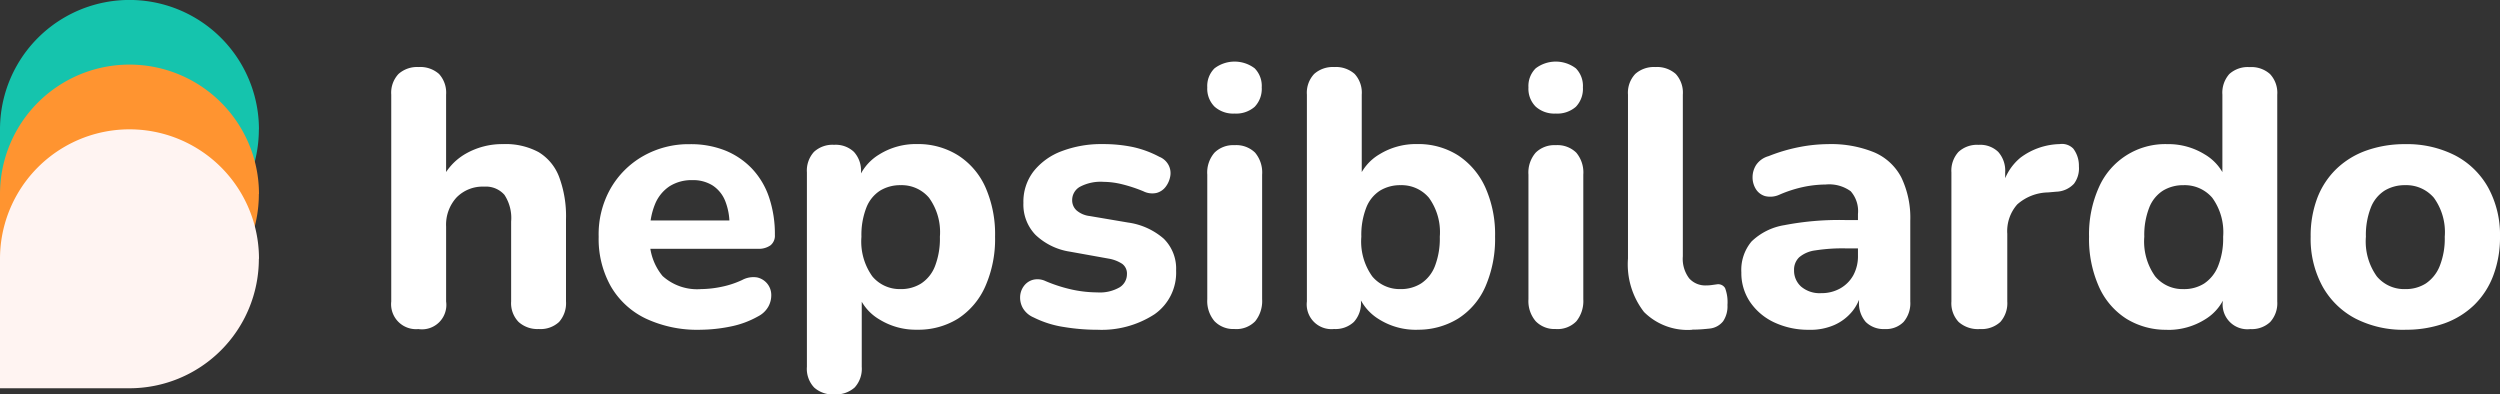 <svg id="katman_1" data-name="katman 1" xmlns="http://www.w3.org/2000/svg" width="193.158" height="30.476" viewBox="0 0 193.158 30.476">
  <rect x="0" y="0" width="193.158" height="30.476" fill="#333333" stroke="none"/>
  <g id="Group_2" data-name="Group 2">
    <g id="Group_1" data-name="Group 1" transform="translate(30.229 4.759)">
      <path id="Path_1" data-name="Path 1" d="M105.016,37.875a1.927,1.927,0,0,1-2.106-2.133V19.766a2.114,2.114,0,0,1,.561-1.6,2.152,2.152,0,0,1,1.545-.535,2.181,2.181,0,0,1,1.586.535,2.144,2.144,0,0,1,.546,1.6v6.709h-.394a4.5,4.5,0,0,1,1.909-2.147,5.679,5.679,0,0,1,2.89-.743,5.374,5.374,0,0,1,2.738.617,3.807,3.807,0,0,1,1.586,1.909,8.674,8.674,0,0,1,.535,3.284v6.345a2.181,2.181,0,0,1-.535,1.586,2.1,2.1,0,0,1-1.571.546,2.164,2.164,0,0,1-1.557-.546,2.08,2.08,0,0,1-.576-1.586V29.565a3.245,3.245,0,0,0-.52-2.062,1.9,1.9,0,0,0-1.557-.632,2.82,2.82,0,0,0-2.147.843,3.121,3.121,0,0,0-.8,2.247v5.784a1.885,1.885,0,0,1-2.133,2.133Z" transform="translate(-102.91 -17.21)" fill="#fff"/>
      <path id="Path_2" data-name="Path 2" d="M165.311,52.26a9.379,9.379,0,0,1-4.2-.869,6.224,6.224,0,0,1-2.694-2.485,7.458,7.458,0,0,1-.94-3.83,7.16,7.16,0,0,1,.914-3.719,6.735,6.735,0,0,1,2.511-2.511,7.1,7.1,0,0,1,3.622-.925,7.178,7.178,0,0,1,2.738.491,5.943,5.943,0,0,1,2.062,1.4,6.009,6.009,0,0,1,1.319,2.218,8.88,8.88,0,0,1,.449,2.905.951.951,0,0,1-.338.8,1.553,1.553,0,0,1-.984.267h-8.786V43.815h7.047l-.449.394a4.8,4.8,0,0,0-.338-1.924,2.565,2.565,0,0,0-.969-1.178,2.823,2.823,0,0,0-1.557-.408,3.168,3.168,0,0,0-1.768.476,3.028,3.028,0,0,0-1.122,1.389,5.488,5.488,0,0,0-.394,2.177v.223a4.363,4.363,0,0,0,.981,3.143,3.982,3.982,0,0,0,2.976,1.01,8.083,8.083,0,0,0,1.53-.167,7.114,7.114,0,0,0,1.642-.535,1.822,1.822,0,0,1,1.152-.2,1.4,1.4,0,0,1,.773.464,1.376,1.376,0,0,1,.323.828,1.811,1.811,0,0,1-.211.94,1.883,1.883,0,0,1-.8.773,7.152,7.152,0,0,1-2.188.8,11.91,11.91,0,0,1-2.3.238Z" transform="translate(-141.451 -31.54)" fill="#fff"/>
      <path id="Path_3" data-name="Path 3" d="M214.346,57.243a2.157,2.157,0,0,1-1.545-.535,2.1,2.1,0,0,1-.561-1.6V40.088a2.148,2.148,0,0,1,.546-1.586,2.108,2.108,0,0,1,1.557-.546,2.043,2.043,0,0,1,1.53.546,2.148,2.148,0,0,1,.546,1.586V42l-.308-1.1a3.884,3.884,0,0,1,1.7-2.188,5.337,5.337,0,0,1,2.934-.814,5.816,5.816,0,0,1,3.172.869,5.661,5.661,0,0,1,2.118,2.47,8.981,8.981,0,0,1,.743,3.819,9.024,9.024,0,0,1-.758,3.845,5.7,5.7,0,0,1-2.106,2.485,5.8,5.8,0,0,1-3.172.855,5.333,5.333,0,0,1-2.89-.787,3.787,3.787,0,0,1-1.683-2.05h.308v5.7a2.144,2.144,0,0,1-.546,1.6,2.181,2.181,0,0,1-1.586.535Zm5.138-8.14a2.9,2.9,0,0,0,1.586-.435,2.811,2.811,0,0,0,1.066-1.334,5.888,5.888,0,0,0,.379-2.274,4.517,4.517,0,0,0-.843-3.017,2.764,2.764,0,0,0-2.188-.969,2.989,2.989,0,0,0-1.586.42,2.729,2.729,0,0,0-1.066,1.319,5.807,5.807,0,0,0-.379,2.247,4.634,4.634,0,0,0,.843,3.061,2.749,2.749,0,0,0,2.191.981Z" transform="translate(-180.125 -31.526)" fill="#fff"/>
      <path id="Path_4" data-name="Path 4" d="M274.248,52.246a15.957,15.957,0,0,1-2.526-.211,7.85,7.85,0,0,1-2.359-.743,1.761,1.761,0,0,1-.828-.717,1.651,1.651,0,0,1-.212-.9,1.465,1.465,0,0,1,.294-.814,1.293,1.293,0,0,1,.7-.476,1.445,1.445,0,0,1,.969.1,11.543,11.543,0,0,0,2.121.673,9.314,9.314,0,0,0,1.868.2,3.062,3.062,0,0,0,1.739-.394,1.19,1.19,0,0,0,.561-1.01.928.928,0,0,0-.364-.8,2.765,2.765,0,0,0-1.066-.408l-2.976-.535a4.935,4.935,0,0,1-2.653-1.292,3.365,3.365,0,0,1-.94-2.47A3.842,3.842,0,0,1,269.366,40a4.989,4.989,0,0,1,2.177-1.557A8.575,8.575,0,0,1,274.7,37.9a11.276,11.276,0,0,1,2.315.223,7.956,7.956,0,0,1,2.062.758,1.39,1.39,0,0,1,.717.646,1.341,1.341,0,0,1,.126.869,1.87,1.87,0,0,1-.35.8,1.3,1.3,0,0,1-.7.476,1.525,1.525,0,0,1-1.025-.126A11.549,11.549,0,0,0,276.187,41a6.084,6.084,0,0,0-1.4-.182,3.414,3.414,0,0,0-1.868.394,1.179,1.179,0,0,0-.576,1.01,1.057,1.057,0,0,0,.338.8,1.875,1.875,0,0,0,1.01.435l2.976.505a5.3,5.3,0,0,1,2.752,1.248,3.245,3.245,0,0,1,.955,2.456,3.916,3.916,0,0,1-1.671,3.384,7.5,7.5,0,0,1-4.45,1.193Z" transform="translate(-219.733 -31.526)" fill="#fff"/>
      <path id="Path_5" data-name="Path 5" d="M319.656,20.215a2.157,2.157,0,0,1-1.545-.535,1.957,1.957,0,0,1-.561-1.486,1.917,1.917,0,0,1,.561-1.475,2.573,2.573,0,0,1,3.1,0,1.937,1.937,0,0,1,.546,1.475,2,2,0,0,1-.546,1.5,2.172,2.172,0,0,1-1.557.52Zm0,16.646a2.02,2.02,0,0,1-1.545-.6,2.406,2.406,0,0,1-.561-1.7V24.933a2.343,2.343,0,0,1,.561-1.7,2.054,2.054,0,0,1,1.545-.576,2.08,2.08,0,0,1,1.586.576,2.379,2.379,0,0,1,.546,1.7v9.629a2.482,2.482,0,0,1-.535,1.7,2.025,2.025,0,0,1-1.6.6Z" transform="translate(-254.501 -16.2)" fill="#fff"/>
      <path id="Path_6" data-name="Path 6" d="M352.244,37.93a5.337,5.337,0,0,1-2.934-.814,3.881,3.881,0,0,1-1.7-2.188L347.92,34v1.739a2.148,2.148,0,0,1-.546,1.586,2.07,2.07,0,0,1-1.53.546,1.909,1.909,0,0,1-2.1-2.133V19.766a2.114,2.114,0,0,1,.561-1.6,2.152,2.152,0,0,1,1.545-.535,2.181,2.181,0,0,1,1.586.535,2.144,2.144,0,0,1,.546,1.6v6.653h-.308a3.823,3.823,0,0,1,1.683-2.05,5.372,5.372,0,0,1,2.89-.787,5.732,5.732,0,0,1,3.172.869,5.833,5.833,0,0,1,2.106,2.47,8.845,8.845,0,0,1,.758,3.819,9.209,9.209,0,0,1-.743,3.845,5.559,5.559,0,0,1-2.118,2.485,5.882,5.882,0,0,1-3.172.855Zm-1.263-3.143a2.9,2.9,0,0,0,1.586-.435,2.811,2.811,0,0,0,1.066-1.334,5.889,5.889,0,0,0,.379-2.274,4.517,4.517,0,0,0-.843-3.017,2.764,2.764,0,0,0-2.188-.969,2.989,2.989,0,0,0-1.586.42,2.729,2.729,0,0,0-1.066,1.319,5.807,5.807,0,0,0-.379,2.247,4.634,4.634,0,0,0,.843,3.061,2.749,2.749,0,0,0,2.191.981Z" transform="translate(-272.998 -17.21)" fill="#fff"/>
      <path id="Path_7" data-name="Path 7" d="M404.136,20.215a2.157,2.157,0,0,1-1.545-.535,1.947,1.947,0,0,1-.561-1.486,1.917,1.917,0,0,1,.561-1.475,2.573,2.573,0,0,1,3.1,0,1.937,1.937,0,0,1,.546,1.475,2,2,0,0,1-.546,1.5,2.172,2.172,0,0,1-1.557.52Zm0,16.646a2.02,2.02,0,0,1-1.545-.6,2.393,2.393,0,0,1-.561-1.7V24.933a2.343,2.343,0,0,1,.561-1.7,2.054,2.054,0,0,1,1.545-.576,2.08,2.08,0,0,1,1.586.576,2.379,2.379,0,0,1,.546,1.7v9.629a2.482,2.482,0,0,1-.535,1.7,2.025,2.025,0,0,1-1.6.6Z" transform="translate(-314.166 -16.2)" fill="#fff"/>
      <path id="Path_8" data-name="Path 8" d="M433.18,37.93a4.765,4.765,0,0,1-3.733-1.375,6.01,6.01,0,0,1-1.237-4.127V19.766a2.114,2.114,0,0,1,.561-1.6,2.152,2.152,0,0,1,1.545-.535,2.181,2.181,0,0,1,1.586.535,2.144,2.144,0,0,1,.546,1.6V32.258a2.493,2.493,0,0,0,.491,1.7,1.664,1.664,0,0,0,1.3.546,3,3,0,0,0,.435-.029c.141-.018.276-.038.408-.056a.617.617,0,0,1,.632.294,3.061,3.061,0,0,1,.182,1.3,2.058,2.058,0,0,1-.338,1.263,1.525,1.525,0,0,1-1.04.561c-.167.018-.376.038-.617.056s-.488.026-.728.026Z" transform="translate(-332.656 -17.21)" fill="#fff"/>
      <path id="Path_9" data-name="Path 9" d="M463.309,52.239a6.194,6.194,0,0,1-2.752-.576,4.619,4.619,0,0,1-1.854-1.572,3.986,3.986,0,0,1-.673-2.288,3.416,3.416,0,0,1,.787-2.385,4.741,4.741,0,0,1,2.541-1.263,22.256,22.256,0,0,1,4.673-.394h1.489V45.95h-1.46a13.644,13.644,0,0,0-2.315.156,2.386,2.386,0,0,0-1.248.535,1.323,1.323,0,0,0-.394,1,1.65,1.65,0,0,0,.546,1.263,2.207,2.207,0,0,0,1.557.505,2.911,2.911,0,0,0,1.46-.364,2.629,2.629,0,0,0,1.01-1.01,3.083,3.083,0,0,0,.364-1.545v-3.2a2.313,2.313,0,0,0-.561-1.754,2.84,2.84,0,0,0-1.936-.52,8.752,8.752,0,0,0-1.616.167,9.749,9.749,0,0,0-1.95.617,1.7,1.7,0,0,1-1.11.112,1.251,1.251,0,0,1-.717-.546,1.7,1.7,0,0,1-.253-.914,1.764,1.764,0,0,1,.282-.955,1.706,1.706,0,0,1,.955-.673,13.225,13.225,0,0,1,2.456-.717,11.95,11.95,0,0,1,2.121-.211,8.821,8.821,0,0,1,3.578.632,4.239,4.239,0,0,1,2.106,1.95,7.2,7.2,0,0,1,.687,3.34v6.233a2.215,2.215,0,0,1-.52,1.586,1.9,1.9,0,0,1-1.445.546,1.968,1.968,0,0,1-1.475-.546,2.215,2.215,0,0,1-.52-1.586v-1.04l.2.2a3.454,3.454,0,0,1-.717,1.6,3.741,3.741,0,0,1-1.375,1.052,4.58,4.58,0,0,1-1.924.379Z" transform="translate(-353.717 -31.519)" fill="#fff"/>
      <path id="Path_10" data-name="Path 10" d="M515.468,52.174a2.238,2.238,0,0,1-1.627-.546,2.107,2.107,0,0,1-.561-1.586V40.074a2.148,2.148,0,0,1,.546-1.586,2.108,2.108,0,0,1,1.557-.546,1.994,1.994,0,0,1,1.516.546,2.181,2.181,0,0,1,.535,1.586v1.46h-.282a4.146,4.146,0,0,1,1.475-2.611,5.245,5.245,0,0,1,3.017-1.04,1.217,1.217,0,0,1,1.052.35,2.174,2.174,0,0,1,.435,1.363,1.991,1.991,0,0,1-.379,1.348,1.953,1.953,0,0,1-1.363.617l-.646.056a3.686,3.686,0,0,0-2.374.925,3.116,3.116,0,0,0-.772,2.274v5.223a2.181,2.181,0,0,1-.535,1.586,2.144,2.144,0,0,1-1.6.546Z" transform="translate(-392.737 -31.509)" fill="#fff"/>
      <path id="Path_11" data-name="Path 11" d="M555.526,37.945a5.811,5.811,0,0,1-3.158-.855,5.659,5.659,0,0,1-2.121-2.485,9.033,9.033,0,0,1-.758-3.845,8.854,8.854,0,0,1,.758-3.819,5.591,5.591,0,0,1,5.279-3.34,5.339,5.339,0,0,1,2.89.787,3.786,3.786,0,0,1,1.683,2.05h-.308V19.785a2.177,2.177,0,0,1,.535-1.6,2.13,2.13,0,0,1,1.572-.535,2.158,2.158,0,0,1,1.571.535,2.114,2.114,0,0,1,.561,1.6V35.759a2.148,2.148,0,0,1-.546,1.586,2.07,2.07,0,0,1-1.53.546,1.914,1.914,0,0,1-2.132-2.133V33.85l.308,1.1a3.755,3.755,0,0,1-1.671,2.188,5.337,5.337,0,0,1-2.934.814Zm1.263-3.143a2.884,2.884,0,0,0,1.6-.435,2.919,2.919,0,0,0,1.066-1.334,5.71,5.71,0,0,0,.394-2.274,4.517,4.517,0,0,0-.843-3.017,2.8,2.8,0,0,0-2.218-.969,2.99,2.99,0,0,0-1.586.42,2.728,2.728,0,0,0-1.066,1.319,5.81,5.81,0,0,0-.379,2.247,4.634,4.634,0,0,0,.843,3.061,2.747,2.747,0,0,0,2.188.981Z" transform="translate(-418.311 -17.224)" fill="#fff"/>
      <path id="Path_12" data-name="Path 12" d="M615.079,52.26a8.059,8.059,0,0,1-3.845-.869,6.217,6.217,0,0,1-2.541-2.485,7.66,7.66,0,0,1-.914-3.83,8.259,8.259,0,0,1,.505-2.976,6.194,6.194,0,0,1,1.475-2.259,6.424,6.424,0,0,1,2.329-1.431,8.784,8.784,0,0,1,2.99-.491,8.151,8.151,0,0,1,3.86.869,6.217,6.217,0,0,1,2.556,2.485,7.6,7.6,0,0,1,.914,3.8,8.3,8.3,0,0,1-.52,3,6.23,6.23,0,0,1-1.475,2.274,6.448,6.448,0,0,1-2.3,1.419,8.844,8.844,0,0,1-3.031.491Zm0-3.143a2.884,2.884,0,0,0,1.6-.435,2.919,2.919,0,0,0,1.066-1.334,5.71,5.71,0,0,0,.394-2.274,4.517,4.517,0,0,0-.843-3.017,2.8,2.8,0,0,0-2.218-.969,2.989,2.989,0,0,0-1.586.42,2.729,2.729,0,0,0-1.066,1.319,5.809,5.809,0,0,0-.379,2.247,4.635,4.635,0,0,0,.843,3.061A2.747,2.747,0,0,0,615.079,49.117Z" transform="translate(-459.479 -31.54)" fill="#fff"/>
    </g>
    <path id="Path_13" data-name="Path 13" d="M20,10A10,10,0,0,1,10,20H0V10a10,10,0,0,1,20.007,0Z" fill="#15c4ad"/>
    <path id="Path_14" data-name="Path 14" d="M20,27.009a10,10,0,0,1-10,10H0v-10a10,10,0,0,1,20.01,0Z" transform="translate(0 -12.013)" fill="#ff9430"/>
    <path id="Path_15" data-name="Path 15" d="M20,44.039a10,10,0,0,1-10,10H0v-10a10,10,0,0,1,20.01,0Z" transform="translate(0 -24.041)" fill="#fff4f2"/>
  </g>
</svg>

